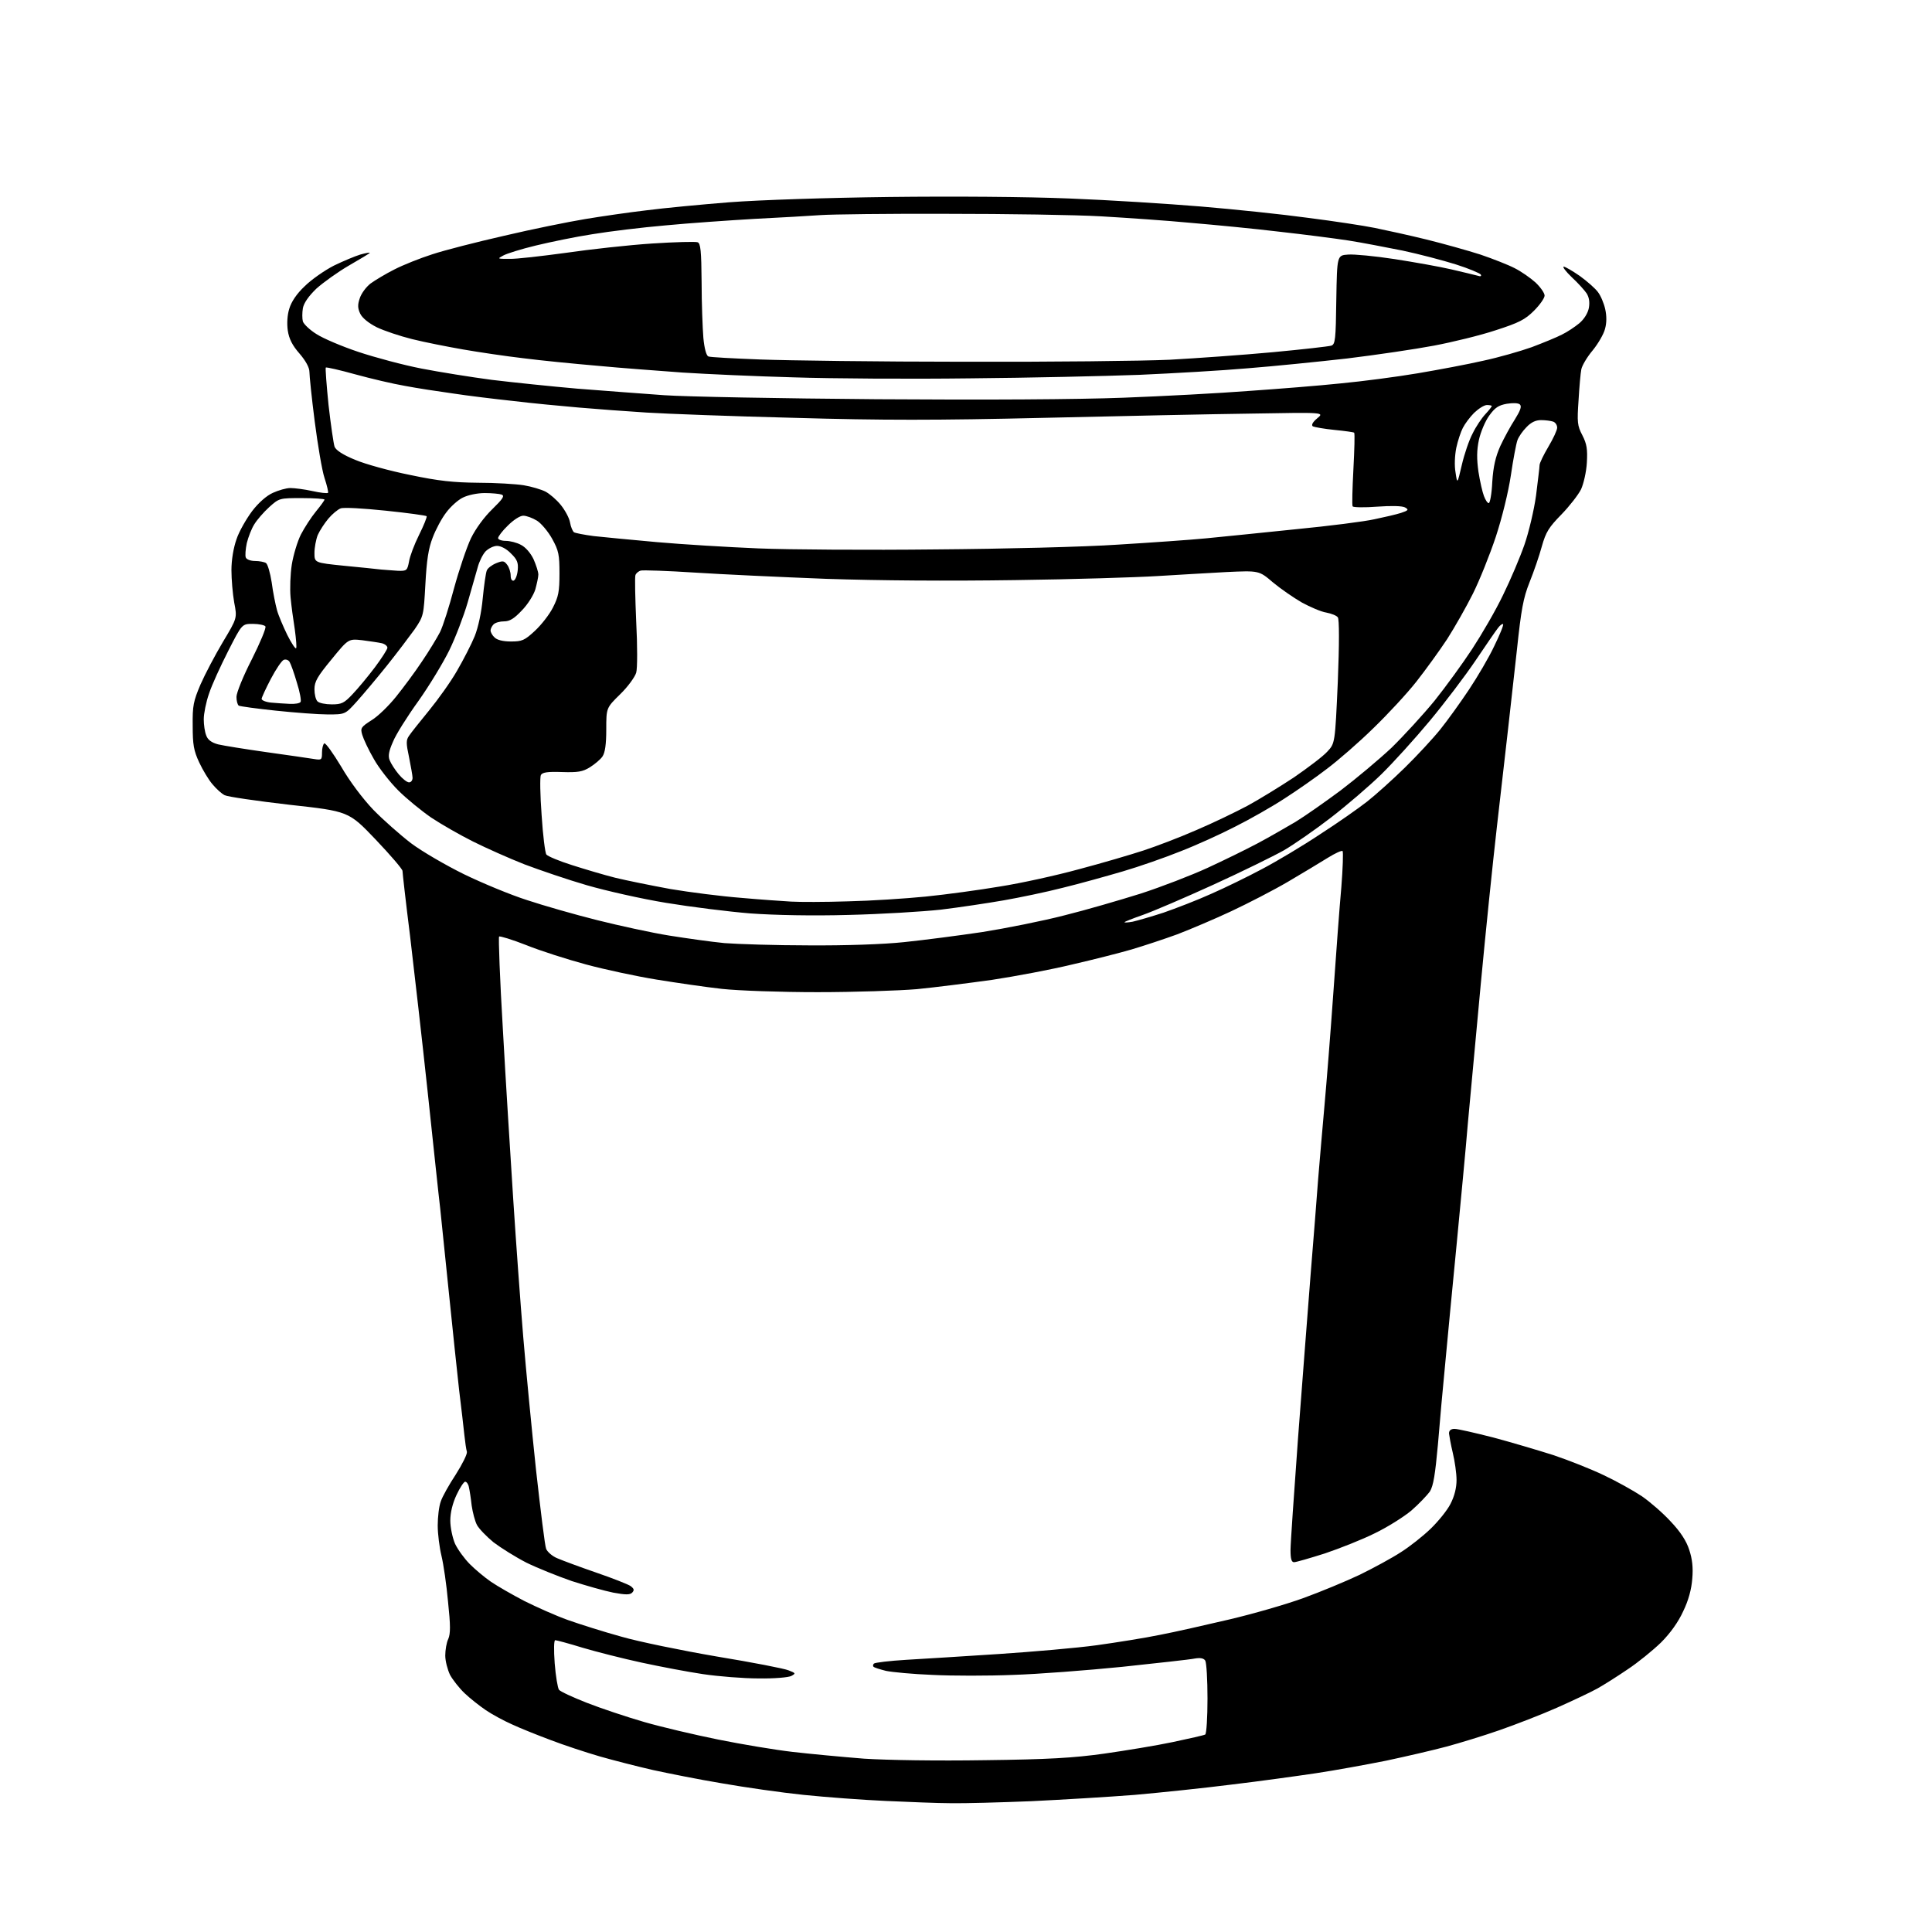 <?xml version="1.0" encoding="UTF-8" standalone="no"?>
<!-- Filename: 742bd493458b9c5f91ea8071deef485299ee8fefb6fc5a6ec1d085b001f8ef44.svg -->
<!-- Created with https://svgstud.io -->
<svg
  version="1.1"
  xmlns="http://www.w3.org/2000/svg"
  xmlns:xlink="http://www.w3.org/1999/xlink"
  xmlns:svg="http://www.w3.org/2000/svg"
  xmlns:rdf="http://www.w3.org/1999/02/22-rdf-syntax-ns#"
  xmlns:cc="http://creativecommons.org/ns#"
  xmlns:dc="http://purl.org/dc/elements/1.1/"
  viewBox="0 0 768 768"
  width="768"
  height="768"
  role="img"
  aria-labelledby="titleID descID"
>
  <title id="titleID">bucket</title>
  <desc id="descID">AI-generated SVG illustration: bucket, created on https://svgstud.io</desc>

  <rect width="100%" height="100%" fill="white" />


  <path stroke="none" fill="black" fill-rule="evenodd" d="M378.0,716.8C372.8,716.8 361.1,716.3 352.0,715.9C342.9,715.5 328.3,714.4 319.5,713.5C310.7,712.6 296.1,710.5 287.0,708.9C277.9,707.4 265.5,704.9 259.5,703.6C253.4,702.2 244.0,699.8 238.4,698.2C232.9,696.6 224.1,693.7 218.9,691.7C213.8,689.8 206.8,687.0 203.6,685.5C200.4,684.1 195.6,681.5 193.1,679.8C190.6,678.1 186.8,675.1 184.7,673.1C182.6,671.1 180.0,667.8 178.9,665.8C177.9,663.7 177.0,660.3 177.0,658.1C177.0,655.9 177.5,652.9 178.2,651.5C179.1,649.4 179.1,646.1 178.1,636.7C177.5,630.0 176.3,621.8 175.5,618.5C174.7,615.2 174.0,609.8 174.0,606.4C174.0,603.0 174.5,598.8 175.2,596.9C175.8,595.0 178.5,590.2 181.2,586.1C183.8,582.0 185.8,578.0 185.6,577.1C185.3,576.2 184.9,573.2 184.6,570.5C184.3,567.8 183.4,559.6 182.5,552.5C181.7,545.4 179.9,528.2 178.5,514.5C177.1,500.8 175.5,485.4 175.0,480.5C174.4,475.6 172.2,454.6 170.0,434.0C167.8,413.4 164.6,385.5 163.0,372.0C161.3,358.5 160.0,346.9 160.0,346.2C160.0,345.5 155.2,339.9 149.3,333.7C138.6,322.5 138.6,322.5 115.0,319.9C102.0,318.4 90.4,316.7 89.3,316.1C88.1,315.5 86.0,313.6 84.5,311.8C83.0,310.1 80.6,306.1 79.2,303.1C77.0,298.4 76.6,296.0 76.6,288.5C76.5,280.5 76.9,278.7 79.7,272.1C81.5,268.0 85.5,260.4 88.6,255.2C94.3,245.7 94.3,245.7 93.1,239.5C92.5,236.1 92.0,230.3 92.0,226.6C92.0,222.6 92.8,217.8 94.0,214.4C95.0,211.3 97.9,206.3 100.2,203.2C102.8,199.8 106.0,197.0 108.5,195.9C110.7,194.9 113.8,194.0 115.4,194.0C117.1,194.0 121.0,194.5 124.2,195.2C127.3,195.9 130.1,196.2 130.4,195.9C130.6,195.7 130.0,193.0 129.0,190.0C128.0,187.0 126.3,176.8 125.1,167.5C123.9,158.2 123.0,149.3 123.0,147.8C123.0,146.1 121.5,143.4 119.1,140.6C116.2,137.3 114.9,134.7 114.4,131.4C114.0,128.6 114.2,125.2 115.0,122.7C115.8,120.0 117.9,116.8 121.1,113.8C123.7,111.2 129.0,107.5 132.7,105.6C136.4,103.8 141.2,101.8 143.2,101.2C145.3,100.6 147.0,100.3 147.0,100.5C147.0,100.7 143.3,102.9 138.8,105.5C134.3,108.1 128.5,112.3 125.8,114.7C122.7,117.7 120.8,120.4 120.4,122.5C120.1,124.3 120.1,126.7 120.4,127.8C120.8,128.9 123.2,131.2 125.8,132.8C128.4,134.5 135.9,137.7 142.5,139.9C149.1,142.1 160.3,145.1 167.5,146.5C174.7,147.9 187.2,149.9 195.5,151.0C203.8,152.0 219.1,153.6 229.5,154.5C239.9,155.3 255.5,156.5 264.0,157.1C272.5,157.7 310.6,158.4 348.5,158.7C392.3,159.0 428.1,158.8 446.5,158.1C462.4,157.5 484.9,156.3 496.5,155.4C508.1,154.6 524.5,153.3 533.0,152.4C541.5,151.6 555.2,149.8 563.5,148.4C571.8,147.0 583.5,144.8 589.6,143.4C595.7,142.1 604.4,139.6 608.9,138.0C613.4,136.3 618.8,134.1 620.9,133.0C623.0,132.0 626.1,129.9 627.8,128.5C629.7,126.9 631.2,124.5 631.6,122.4C632.0,120.1 631.7,118.2 630.7,116.6C629.8,115.3 627.2,112.4 624.8,110.2C622.4,107.9 621.0,106.0 621.6,106.0C622.2,106.0 625.1,107.7 628.0,109.7C630.9,111.8 634.2,114.7 635.2,116.1C636.3,117.5 637.6,120.6 638.1,122.9C638.7,125.6 638.7,128.4 638.0,130.8C637.5,132.8 635.3,136.6 633.1,139.3C630.9,141.9 628.9,145.3 628.6,146.8C628.3,148.3 627.8,153.8 627.5,159.1C626.9,167.8 627.0,169.2 629.0,173.0C630.8,176.5 631.1,178.6 630.8,183.9C630.6,187.6 629.5,192.3 628.5,194.5C627.4,196.7 623.9,201.2 620.7,204.5C615.7,209.6 614.5,211.5 612.9,217.2C611.9,220.9 609.7,227.3 608.0,231.5C605.5,237.8 604.7,242.3 603.0,258.3C601.8,268.8 600.2,283.4 599.4,290.5C598.6,297.6 596.6,315.0 595.0,329.0C593.4,343.0 590.5,371.1 588.6,391.5C586.7,411.9 584.4,436.6 583.5,446.5C582.7,456.4 580.6,478.2 579.0,495.0C577.4,511.8 575.3,532.9 574.5,542.0C573.6,551.1 572.3,565.6 571.6,574.2C570.5,586.2 569.8,590.6 568.4,592.9C567.3,594.4 564.0,597.9 561.0,600.5C558.0,603.0 551.5,607.1 546.5,609.5C541.5,612.0 532.6,615.5 526.7,617.5C520.7,619.4 515.2,621.0 514.4,621.0C513.4,621.0 513.0,619.7 513.0,616.2C513.0,613.6 514.4,593.5 516.0,571.5C517.7,549.5 519.9,520.2 521.0,506.5C522.1,492.8 523.5,475.6 524.0,468.5C524.6,461.4 525.7,448.3 526.5,439.5C527.3,430.7 528.9,410.7 530.0,395.0C531.1,379.3 532.5,360.3 533.2,352.7C533.8,345.2 534.0,338.7 533.7,338.3C533.3,338.0 530.7,339.2 527.8,341.0C524.9,342.8 517.8,347.1 512.0,350.5C506.2,353.9 496.1,359.1 489.5,362.2C482.9,365.3 473.2,369.4 468.0,371.4C462.8,373.3 454.6,376.0 449.9,377.4C445.1,378.8 434.5,381.5 426.2,383.4C418.0,385.4 403.6,388.1 394.4,389.5C385.1,390.8 371.6,392.5 364.5,393.2C357.4,393.8 339.6,394.4 325.0,394.4C310.1,394.4 293.5,393.8 287.0,393.1C280.7,392.4 269.0,390.7 261.0,389.4C253.0,388.1 240.4,385.4 233.0,383.4C225.6,381.4 214.9,378.0 209.2,375.7C203.6,373.5 198.7,372.0 198.4,372.3C198.1,372.6 198.7,389.2 199.9,409.2C201.0,429.2 202.9,459.4 204.0,476.5C205.1,493.6 206.9,518.3 208.0,531.5C209.1,544.7 211.4,568.5 213.1,584.5C214.9,600.5 216.6,614.5 217.1,615.7C217.6,616.9 219.6,618.7 221.7,619.5C223.8,620.4 230.8,623.0 237.2,625.2C243.6,627.4 249.7,629.8 250.7,630.5C252.1,631.6 252.2,632.1 251.3,633.1C250.4,634.0 248.7,634.0 243.8,633.1C240.3,632.4 232.9,630.3 227.3,628.5C221.8,626.6 213.6,623.3 209.3,621.2C205.0,619.0 199.1,615.3 196.2,613.1C193.4,610.8 190.4,607.7 189.6,606.2C188.8,604.7 187.9,601.2 187.5,598.5C187.2,595.7 186.7,592.5 186.4,591.2C186.2,590.0 185.5,589.0 184.9,589.0C184.4,589.0 182.8,591.4 181.5,594.2C179.9,597.6 179.0,601.3 179.0,604.5C179.0,607.2 179.9,611.4 180.9,613.7C182.0,616.0 184.6,619.6 186.8,621.8C188.9,623.9 192.7,627.1 195.2,628.8C197.7,630.5 203.6,633.9 208.4,636.4C213.2,638.8 221.0,642.3 225.8,644.0C230.6,645.7 240.1,648.7 247.0,650.6C253.9,652.6 271.0,656.1 285.0,658.5C299.0,660.8 311.9,663.3 313.5,664.0C316.3,665.1 316.4,665.2 314.6,666.2C313.5,666.8 307.8,667.3 301.6,667.2C295.5,667.2 285.6,666.4 279.5,665.5C273.4,664.6 262.4,662.5 255.0,660.9C247.6,659.3 237.0,656.6 231.6,655.0C226.1,653.3 221.2,652.0 220.7,652.0C220.2,652.0 220.1,655.7 220.5,661.2C220.9,666.3 221.7,671.0 222.2,671.7C222.7,672.4 227.7,674.7 233.3,676.9C238.9,679.1 249.1,682.5 256.0,684.5C262.9,686.5 276.1,689.6 285.5,691.5C294.9,693.4 308.1,695.6 315.0,696.4C321.9,697.2 334.7,698.4 343.5,699.1C353.0,699.7 372.5,700.0 391.5,699.7C416.7,699.4 426.8,698.8 438.9,697.1C447.3,695.9 459.6,693.9 466.2,692.5C472.8,691.1 478.6,689.8 479.1,689.5C479.6,689.1 480.0,682.7 480.0,675.2C480.0,667.7 479.6,660.9 479.1,660.1C478.5,659.2 477.2,658.9 474.9,659.3C473.0,659.7 460.0,661.1 446.0,662.6C432.0,664.0 412.5,665.5 402.7,665.8C392.9,666.2 378.5,666.2 370.7,665.8C362.9,665.5 354.6,664.7 352.2,664.2C349.8,663.6 347.6,662.9 347.3,662.6C346.9,662.3 347.0,661.7 347.4,661.3C347.8,660.9 353.6,660.2 360.3,659.8C367.0,659.4 383.5,658.4 397.0,657.5C410.5,656.6 428.0,655.1 436.0,654.0C443.9,652.9 455.2,651.1 461.0,649.9C466.8,648.8 479.1,646.0 488.5,643.8C497.9,641.6 511.1,637.8 518.0,635.3C524.9,632.8 535.0,628.6 540.5,626.0C546.0,623.3 553.4,619.3 556.9,617.0C560.4,614.8 565.7,610.6 568.7,607.7C571.7,604.8 575.3,600.4 576.6,597.8C578.2,594.7 579.0,591.4 579.0,588.3C579.0,585.7 578.3,580.8 577.5,577.5C576.7,574.2 576.1,570.7 576.0,569.8C576.0,568.6 576.8,568.0 578.2,568.0C579.5,568.0 586.4,569.6 593.5,571.4C600.6,573.3 611.4,576.5 617.4,578.4C623.4,580.4 632.5,584.0 637.5,586.4C642.6,588.8 649.4,592.6 652.7,594.8C655.9,597.0 661.1,601.5 664.2,604.9C668.0,608.9 670.4,612.6 671.5,616.1C672.7,619.7 673.1,623.1 672.7,627.6C672.4,631.7 671.2,636.2 669.1,640.5C667.2,644.7 664.0,649.2 660.3,652.9C657.1,656.0 651.1,660.9 647.0,663.6C642.9,666.4 637.5,669.8 635.0,671.2C632.5,672.6 625.3,676.0 619.0,678.8C612.7,681.6 602.3,685.6 596.0,687.8C589.7,690.0 580.2,692.9 575.0,694.3C569.8,695.7 559.0,698.2 551.0,699.9C543.0,701.5 530.4,703.8 523.0,704.9C515.6,706.0 500.5,708.1 489.5,709.4C478.5,710.8 461.2,712.6 451.0,713.5C440.8,714.3 422.4,715.4 410.0,716.0C397.6,716.5 383.2,716.9 378.0,716.8zM321.5,375.8C336.0,375.9 351.1,375.4 359.5,374.5C367.2,373.7 381.1,371.9 390.5,370.5C399.9,369.0 414.5,366.1 423.0,363.9C431.5,361.8 445.2,357.8 453.5,355.2C461.8,352.5 473.7,347.9 480.0,345.0C486.3,342.1 495.3,337.7 500.0,335.2C504.7,332.7 511.4,328.8 515.0,326.7C518.6,324.5 526.6,318.9 532.8,314.3C539.0,309.6 548.2,301.9 553.2,297.2C558.1,292.4 565.8,284.0 570.3,278.5C574.7,273.0 581.4,263.8 585.2,258.0C589.0,252.2 594.6,242.6 597.5,236.5C600.5,230.4 604.3,221.4 606.0,216.5C607.7,211.6 609.8,202.8 610.6,197.0C611.3,191.2 612.0,185.8 612.0,184.9C612.0,184.1 613.6,180.8 615.5,177.6C617.4,174.4 619.0,171.0 619.0,170.0C619.0,169.0 618.3,167.9 617.4,167.6C616.5,167.3 614.4,167.0 612.6,167.0C610.4,167.0 608.6,167.9 606.8,169.8C605.3,171.3 603.7,173.6 603.2,175.0C602.7,176.4 601.5,182.7 600.6,188.9C599.6,195.6 597.1,205.8 594.6,213.4C592.2,220.6 588.1,230.8 585.5,236.0C582.9,241.2 578.3,249.3 575.3,254.0C572.2,258.7 566.7,266.3 563.0,271.0C559.3,275.7 551.6,284.0 545.9,289.5C540.2,295.1 531.9,302.3 527.5,305.6C523.1,309.0 515.5,314.3 510.5,317.5C505.6,320.7 496.8,325.7 491.0,328.6C485.2,331.6 475.5,336.0 469.3,338.4C463.1,340.9 452.8,344.5 446.3,346.4C439.8,348.3 429.1,351.3 422.5,352.9C415.9,354.6 405.3,356.8 399.0,357.9C392.7,359.0 381.4,360.7 374.0,361.6C366.6,362.4 350.1,363.4 337.3,363.7C323.0,364.1 308.1,363.8 298.3,363.1C289.6,362.4 274.5,360.5 264.8,358.9C255.0,357.3 240.9,354.1 233.3,351.9C225.7,349.7 214.6,345.9 208.5,343.6C202.4,341.2 193.2,337.1 188.0,334.5C182.8,331.9 175.3,327.6 171.4,325.0C167.5,322.3 161.6,317.5 158.3,314.2C155.0,310.9 150.6,305.3 148.6,301.7C146.5,298.1 144.5,293.8 144.0,292.1C143.2,289.4 143.5,289.0 147.7,286.3C150.2,284.8 154.5,280.6 157.4,277.0C160.3,273.4 165.0,267.1 167.7,263.0C170.5,258.9 173.7,253.6 174.9,251.3C176.1,248.9 178.6,241.0 180.5,233.8C182.5,226.5 185.5,217.6 187.2,214.0C189.1,210.1 192.5,205.5 195.7,202.4C199.9,198.3 200.7,197.1 199.4,196.6C198.6,196.3 195.5,196.0 192.7,196.0C189.7,196.0 186.0,196.8 184.0,197.8C182.1,198.7 179.1,201.4 177.4,203.7C175.6,206.0 173.2,210.5 172.0,213.7C170.3,218.0 169.6,222.8 169.1,232.2C168.4,244.7 168.4,244.9 164.8,250.2C162.7,253.1 157.8,259.6 153.8,264.6C149.8,269.6 144.4,276.0 141.8,278.9C137.2,284.0 137.2,284.0 130.3,284.0C126.6,284.0 117.3,283.3 109.7,282.5C102.1,281.7 95.5,280.8 94.9,280.5C94.4,280.1 94.0,278.6 94.0,277.0C94.0,275.4 96.7,268.7 100.1,262.1C103.4,255.5 105.9,249.6 105.5,249.0C105.2,248.5 102.9,248.0 100.5,248.0C96.2,248.0 96.2,248.0 90.7,258.8C87.7,264.7 84.2,272.3 83.1,275.7C81.9,279.1 81.0,283.7 81.0,285.9C81.0,288.1 81.4,291.0 82.0,292.4C82.6,294.1 84.1,295.2 86.7,295.9C88.8,296.4 97.5,297.8 106.0,299.0C114.5,300.2 123.0,301.4 124.7,301.7C127.8,302.2 128.0,302.1 128.0,299.2C128.0,297.5 128.4,295.9 128.9,295.5C129.4,295.2 132.4,299.4 135.6,304.7C139.0,310.6 144.2,317.5 148.4,321.9C152.3,325.9 159.1,331.9 163.4,335.2C167.8,338.5 177.3,344.0 184.4,347.5C191.6,351.0 202.9,355.7 209.5,357.8C216.1,360.0 228.7,363.6 237.5,365.8C246.3,368.0 259.1,370.8 266.0,371.9C272.9,373.0 282.8,374.4 288.0,374.9C293.2,375.3 308.3,375.8 321.5,375.8zM450.2,366.4C452.0,366.0 457.6,364.4 462.5,362.8C467.4,361.1 476.0,357.8 481.5,355.3C487.0,352.9 496.2,348.4 501.8,345.4C507.5,342.4 517.9,336.2 524.8,331.6C531.8,327.1 540.2,321.2 543.5,318.6C546.8,316.0 553.5,310.0 558.4,305.2C563.3,300.4 569.6,293.6 572.5,290.0C575.4,286.4 580.5,279.3 583.9,274.2C587.3,269.1 591.9,261.3 594.0,256.8C596.2,252.3 597.8,248.4 597.5,248.1C597.2,247.9 596.3,248.5 595.5,249.6C594.7,250.6 590.7,256.4 586.6,262.5C582.5,268.6 574.3,279.4 568.4,286.5C562.5,293.6 553.8,303.2 549.1,307.8C544.4,312.4 535.4,320.1 529.2,324.9C523.0,329.7 514.5,335.6 510.4,338.0C506.3,340.3 493.7,346.5 482.3,351.7C470.9,356.9 458.3,362.3 454.3,363.7C450.3,365.1 447.0,366.4 447.0,366.6C447.0,366.8 448.5,366.7 450.2,366.4zM337.0,358.3C346.1,358.1 360.0,357.2 368.0,356.4C376.0,355.6 389.2,353.8 397.5,352.4C405.8,351.1 419.9,348.0 429.0,345.5C438.1,343.1 449.6,339.7 454.5,338.1C459.4,336.5 468.9,332.9 475.5,330.0C482.1,327.2 491.2,322.8 495.9,320.3C500.5,317.8 508.8,312.7 514.4,309.0C519.9,305.2 525.9,300.7 527.6,298.8C530.7,295.5 530.7,295.5 531.8,271.0C532.4,256.1 532.4,246.0 531.8,245.4C531.3,244.7 529.3,243.9 527.2,243.5C525.2,243.2 520.8,241.3 517.5,239.5C514.2,237.6 509.0,234.0 506.0,231.5C500.5,226.8 500.5,226.8 487.5,227.4C480.4,227.8 468.0,228.5 460.0,229.0C452.0,229.5 426.6,230.3 403.5,230.6C376.5,231.0 349.7,230.8 328.5,230.1C310.4,229.4 286.7,228.3 276.0,227.6C265.3,226.9 255.7,226.6 254.8,226.8C253.9,227.0 252.9,227.8 252.6,228.6C252.3,229.3 252.5,237.7 252.9,247.1C253.4,256.6 253.4,265.7 252.9,267.4C252.4,269.1 249.6,273.0 246.5,276.0C241.0,281.4 241.0,281.4 241.0,290.0C241.0,296.0 240.5,299.2 239.5,300.7C238.7,301.9 236.4,303.8 234.5,305.0C231.6,306.8 229.7,307.1 223.4,306.9C217.7,306.7 215.6,307.0 215.0,308.1C214.6,308.9 214.7,316.0 215.3,324.0C215.8,332.0 216.7,339.1 217.2,339.7C217.8,340.4 222.3,342.3 227.4,343.9C232.4,345.5 240.1,347.8 244.5,348.9C249.0,350.0 258.9,352.0 266.5,353.4C274.2,354.7 286.8,356.3 294.5,356.9C302.2,357.6 311.2,358.2 314.5,358.4C317.8,358.6 327.9,358.6 337.0,358.3zM162.6,311.0C163.4,311.0 164.0,310.2 164.0,309.2C164.0,308.3 163.3,304.6 162.6,301.0C161.4,295.4 161.4,294.2 162.6,292.5C163.3,291.4 166.9,286.9 170.5,282.5C174.1,278.1 179.2,271.0 181.7,266.6C184.2,262.3 187.4,256.1 188.7,252.9C190.1,249.4 191.4,243.4 191.9,237.8C192.4,232.7 193.1,227.8 193.5,226.8C193.8,225.9 195.5,224.6 197.2,223.9C199.9,222.8 200.4,222.9 201.6,224.5C202.4,225.5 203.0,227.5 203.0,228.8C203.0,230.2 203.5,231.0 204.2,230.8C204.9,230.5 205.6,228.7 205.8,226.7C206.1,223.7 205.6,222.4 203.1,220.0C201.4,218.2 199.1,217.0 197.6,217.0C196.2,217.0 194.2,218.0 193.0,219.2C191.9,220.4 190.5,223.2 189.9,225.5C189.3,227.7 187.5,234.0 185.9,239.5C184.3,245.0 181.0,253.6 178.6,258.5C176.2,263.4 170.7,272.5 166.3,278.7C161.9,284.8 157.3,292.1 156.2,294.9C154.6,298.5 154.2,300.5 154.9,302.2C155.4,303.5 157.0,306.0 158.5,307.8C160.0,309.6 161.8,311.0 162.6,311.0zM115.2,279.8C117.2,279.9 119.2,279.6 119.5,279.0C119.8,278.5 119.2,275.0 118.0,271.3C116.9,267.5 115.6,263.9 115.1,263.1C114.6,262.3 113.6,262.0 112.8,262.3C112.0,262.6 109.7,266.0 107.7,269.8C105.7,273.6 104.0,277.3 104.0,277.8C104.0,278.4 105.7,279.1 107.8,279.3C109.8,279.5 113.2,279.7 115.2,279.8zM131.9,280.0C135.8,280.0 136.8,279.5 140.1,276.0C142.3,273.7 146.2,269.0 149.0,265.3C151.7,261.7 154.0,258.1 154.0,257.5C154.0,256.8 153.0,256.0 151.8,255.7C150.5,255.4 147.0,254.9 144.0,254.5C138.5,253.9 138.5,253.9 131.8,262.1C126.2,268.9 125.0,270.9 125.0,274.0C125.0,276.0 125.5,278.1 126.2,278.8C126.9,279.5 129.4,280.0 131.9,280.0zM117.7,257.7C118.0,257.4 117.7,254.1 117.2,250.3C116.6,246.6 115.8,240.7 115.5,237.4C115.2,234.0 115.4,228.2 116.0,224.4C116.6,220.7 118.2,215.3 119.6,212.5C121.0,209.8 123.7,205.6 125.6,203.3C127.5,201.0 129.0,198.9 129.0,198.6C129.0,198.3 125.0,198.0 120.0,198.0C111.1,198.0 111.0,198.0 107.0,201.6C104.8,203.6 102.2,206.6 101.1,208.4C100.0,210.1 98.7,213.5 98.1,215.9C97.6,218.3 97.4,220.9 97.7,221.6C98.0,222.4 99.6,223.0 101.4,223.0C103.1,223.0 105.1,223.4 105.7,223.8C106.4,224.2 107.4,227.7 108.0,231.5C108.5,235.4 109.5,240.3 110.1,242.5C110.7,244.7 112.6,249.1 114.2,252.4C115.8,255.6 117.4,258.0 117.7,257.7zM203.1,255.0C207.5,255.0 208.5,254.6 212.6,250.8C215.1,248.5 218.4,244.3 219.8,241.5C222.0,237.2 222.4,235.2 222.4,228.0C222.4,220.5 222.1,218.9 219.5,214.2C217.9,211.3 215.2,208.1 213.5,207.0C211.7,205.9 209.3,205.0 208.0,205.0C206.7,205.0 204.1,206.7 201.9,208.9C199.7,211.0 198.0,213.3 198.0,213.9C198.0,214.5 199.4,215.0 201.0,215.0C202.7,215.0 205.5,215.7 207.1,216.6C208.9,217.5 210.9,219.8 212.1,222.3C213.1,224.6 214.0,227.3 214.0,228.4C214.0,229.4 213.4,232.1 212.8,234.3C212.1,236.6 209.7,240.4 207.4,242.7C204.4,245.9 202.6,247.0 200.4,247.0C198.7,247.0 196.9,247.5 196.2,248.2C195.5,248.9 195.0,250.0 195.0,250.6C195.0,251.3 195.7,252.6 196.6,253.4C197.6,254.4 199.9,255.0 203.1,255.0zM158.2,226.9C161.7,227.0 161.9,226.8 162.6,223.2C162.9,221.2 164.7,216.4 166.6,212.6C168.5,208.8 169.8,205.5 169.6,205.2C169.3,204.9 162.0,203.9 153.3,203.0C144.6,202.1 136.6,201.6 135.4,202.1C134.3,202.5 132.1,204.3 130.5,206.2C129.0,208.0 127.1,210.9 126.3,212.7C125.6,214.5 125.0,217.7 125.0,219.8C125.0,223.7 125.0,223.7 136.8,224.9C143.2,225.5 149.8,226.2 151.5,226.4C153.2,226.5 156.2,226.8 158.2,226.9zM372.0,218.4C398.9,218.2 431.2,217.4 444.4,216.5C457.5,215.7 473.3,214.6 479.4,214.0C485.5,213.4 501.5,211.8 514.9,210.4C528.3,209.1 542.5,207.3 546.4,206.4C550.3,205.6 555.0,204.5 556.9,203.9C559.9,202.9 560.1,202.6 558.5,201.7C557.4,201.1 553.1,201.0 547.5,201.4C542.4,201.8 538.0,201.7 537.7,201.3C537.4,200.9 537.6,194.2 538.0,186.5C538.4,178.8 538.6,172.3 538.3,172.0C538.1,171.8 534.6,171.3 530.5,170.9C526.4,170.5 522.6,169.8 521.9,169.5C521.2,169.0 521.7,167.9 523.6,166.3C526.5,163.9 526.5,163.9 498.0,164.4C482.3,164.6 444.9,165.4 414.9,166.1C372.3,167.1 350.5,167.1 315.9,166.1C291.5,165.5 265.0,164.5 257.0,164.0C249.0,163.5 236.9,162.6 230.0,162.0C223.1,161.4 211.4,160.3 204.0,159.4C196.6,158.6 185.8,157.3 180.0,156.4C174.2,155.6 165.7,154.3 161.0,153.4C156.3,152.6 147.4,150.5 141.2,148.8C135.1,147.1 129.8,145.9 129.5,146.1C129.3,146.4 129.8,153.1 130.6,161.0C131.5,168.9 132.6,176.4 133.0,177.6C133.6,179.0 136.3,180.8 141.2,182.8C145.2,184.5 155.0,187.2 163.0,188.8C174.4,191.2 180.2,191.8 190.0,191.9C196.9,191.9 205.1,192.4 208.2,192.9C211.3,193.4 215.2,194.6 216.8,195.4C218.5,196.3 221.2,198.6 222.9,200.7C224.6,202.8 226.3,205.9 226.6,207.7C226.9,209.5 227.7,211.3 228.2,211.6C228.7,211.9 232.2,212.6 236.0,213.1C239.7,213.5 251.0,214.6 261.1,215.5C271.2,216.4 289.4,217.5 301.5,218.0C313.6,218.5 345.3,218.7 372.0,218.4zM591.8,200.0C592.3,200.0 593.0,196.2 593.2,191.6C593.6,185.4 594.5,181.6 596.4,177.3C597.9,174.1 600.5,169.3 602.2,166.7C604.3,163.3 605.0,161.6 604.2,160.8C603.6,160.2 601.6,160.1 599.0,160.5C595.7,161.1 594.3,162.0 592.0,165.2C590.4,167.4 588.6,171.7 587.9,174.8C587.0,179.0 587.0,182.4 587.7,187.5C588.3,191.3 589.3,195.7 589.9,197.2C590.5,198.8 591.3,200.0 591.8,200.0zM581.1,184.8C582.1,180.5 584.0,174.9 585.4,172.3C586.7,169.6 589.0,166.2 590.4,164.7C591.8,163.2 593.0,161.7 593.0,161.4C593.0,161.2 592.1,161.0 591.1,161.0C590.0,161.0 587.8,162.4 586.0,164.1C584.3,165.8 582.3,168.5 581.5,170.1C580.7,171.6 579.5,175.2 578.9,178.0C578.3,181.0 578.1,185.1 578.6,187.8C579.3,192.5 579.3,192.5 581.1,184.8zM385.5,150.4C361.9,150.7 330.3,150.5 315.4,150.0C300.5,149.6 280.7,148.7 271.4,148.1C262.1,147.4 246.8,146.3 237.5,145.4C228.2,144.6 214.9,143.3 208.0,142.4C201.1,141.6 190.3,140.0 184.0,138.9C177.7,137.8 168.6,136.0 163.8,134.8C159.0,133.6 152.7,131.5 149.8,130.1C146.6,128.5 144.0,126.4 143.2,124.7C142.2,122.6 142.1,121.2 143.0,118.6C143.6,116.7 145.5,114.1 147.3,112.7C149.1,111.4 153.4,108.8 156.8,107.1C160.3,105.3 167.1,102.6 171.8,101.1C176.6,99.5 189.5,96.2 200.5,93.7C211.5,91.1 225.9,88.2 232.5,87.1C239.1,86.0 250.1,84.4 257.0,83.6C263.9,82.7 278.7,81.3 290.0,80.4C301.7,79.5 328.9,78.6 353.5,78.3C379.4,78.0 407.9,78.2 425.0,78.9C440.7,79.5 464.3,81.0 477.5,82.1C490.7,83.2 509.8,85.2 520.0,86.6C530.2,87.9 542.1,89.7 546.5,90.6C550.9,91.5 560.1,93.5 567.0,95.2C573.9,96.9 583.5,99.6 588.5,101.2C593.5,102.9 599.6,105.3 602.1,106.6C604.7,107.9 608.4,110.5 610.4,112.3C612.4,114.2 614.0,116.5 614.0,117.5C614.0,118.5 612.1,121.2 609.8,123.5C606.2,127.1 603.8,128.3 594.5,131.3C588.5,133.3 577.4,136.0 570.0,137.4C562.6,138.8 547.0,141.1 535.5,142.5C524.0,143.8 506.2,145.6 496.0,146.4C485.8,147.3 466.5,148.4 453.0,149.0C439.5,149.5 409.1,150.2 385.5,150.4zM383.5,143.8C417.6,143.9 454.3,143.5 465.0,143.0C475.7,142.4 494.2,141.1 506.0,140.0C517.8,138.9 528.3,137.7 529.2,137.4C530.8,136.9 531.0,134.9 531.2,119.2C531.5,101.5 531.5,101.5 535.9,101.2C538.2,101.0 546.6,101.8 554.4,103.0C562.1,104.2 572.3,106.0 577.0,107.1C581.7,108.2 586.3,109.3 587.4,109.6C588.6,110.0 589.0,109.8 588.6,109.1C588.2,108.6 583.8,106.7 578.7,105.1C573.6,103.5 564.1,101.0 557.5,99.6C550.9,98.3 541.2,96.4 536.0,95.6C530.8,94.8 518.4,93.2 508.5,92.1C498.6,90.9 482.9,89.4 473.5,88.6C464.1,87.7 448.1,86.6 437.8,86.0C427.5,85.4 400.0,85.0 376.6,85.0C353.3,84.9 330.6,85.2 326.3,85.5C322.0,85.8 310.2,86.5 300.0,87.0C289.8,87.6 273.9,88.7 264.5,89.6C255.2,90.4 242.1,92.0 235.5,93.1C228.9,94.1 218.8,96.2 213.0,97.6C207.2,99.0 201.4,100.8 200.0,101.6C197.6,102.9 197.7,102.9 202.5,102.9C205.2,103.0 215.4,101.8 225.0,100.5C234.6,99.1 250.0,97.4 259.2,96.8C268.3,96.2 276.5,96.0 277.3,96.3C278.5,96.7 278.8,99.7 278.9,112.2C278.9,120.6 279.3,130.6 279.6,134.3C280.0,138.6 280.8,141.4 281.6,141.7C282.3,142.0 291.6,142.5 302.2,142.9C312.8,143.3 349.4,143.8 383.5,143.8z" />

</svg>
